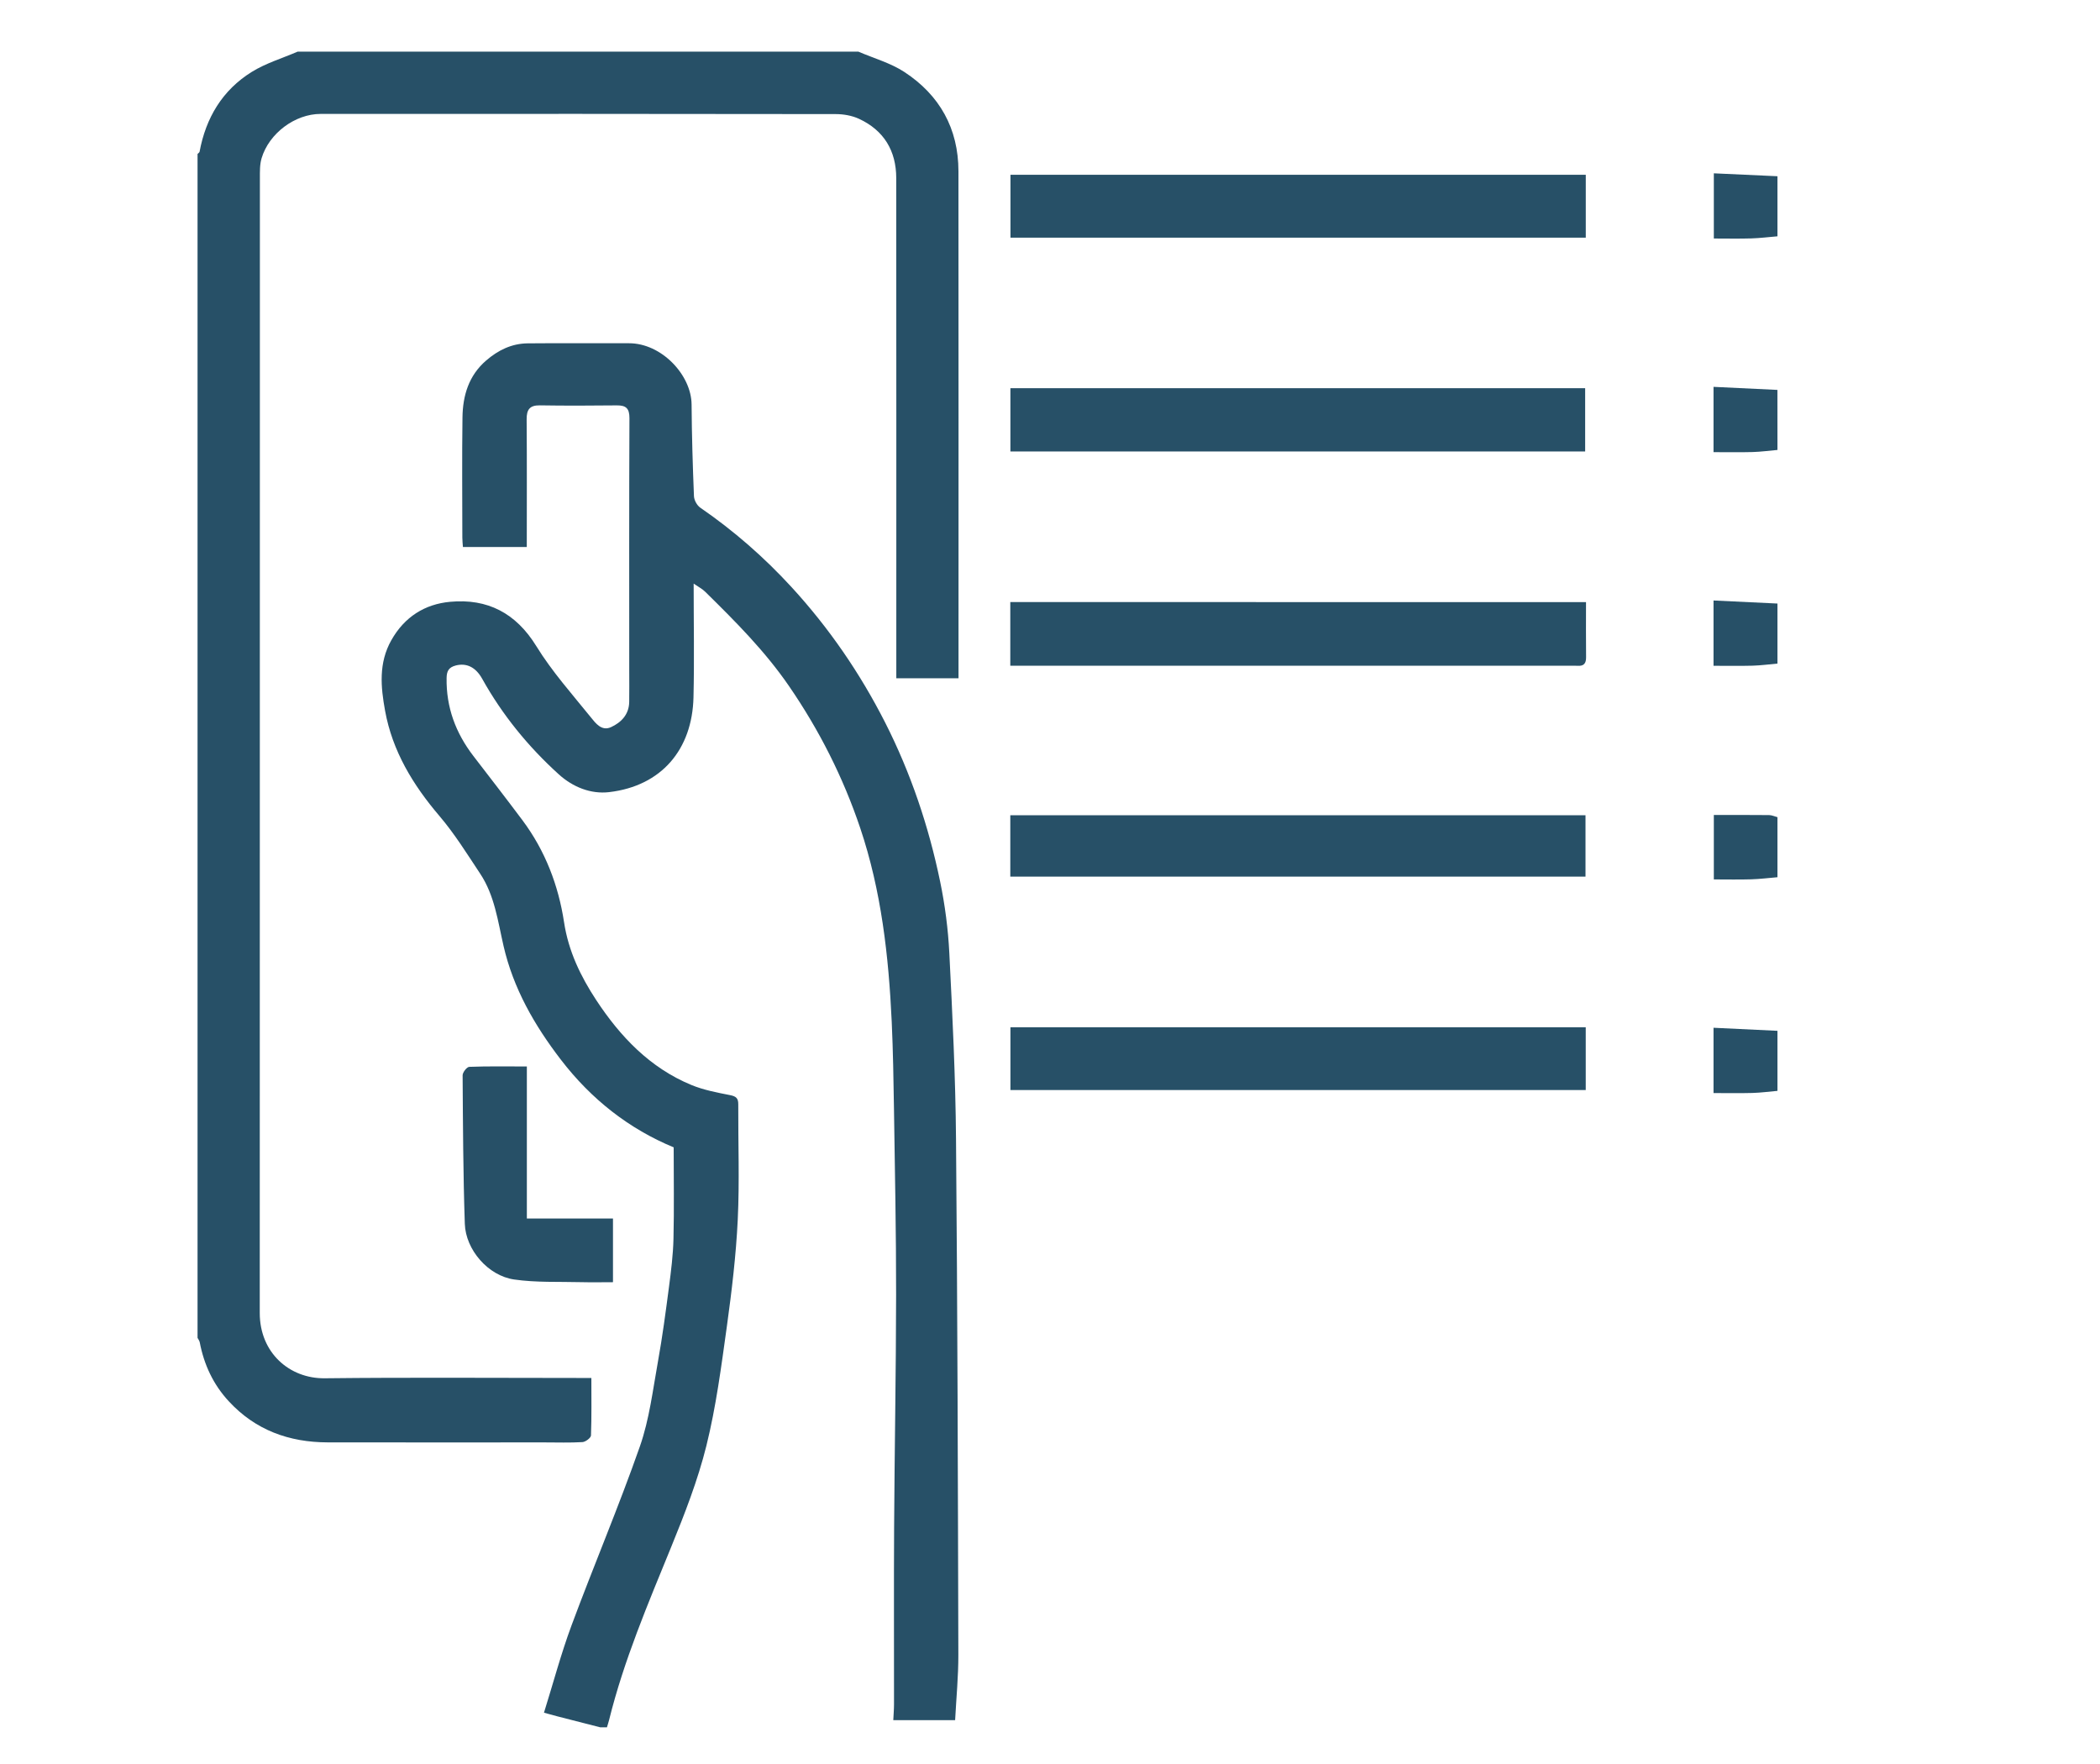 <svg xmlns="http://www.w3.org/2000/svg" xmlns:xlink="http://www.w3.org/1999/xlink" id="Layer_1" x="0px" y="0px" viewBox="0 0 612 514" style="enable-background:new 0 0 612 514;" xml:space="preserve"><style type="text/css">	.st0{fill:#275067;}</style><g>	<path class="st0" d="M174.93,503.39c-4.23-1.08-8.47-2.16-12.7-3.25c-1.01-0.26-2.01-0.55-3.7-1.01c2.69-8.6,4.96-17.17,8.03-25.44  c6.48-17.45,13.77-34.6,19.92-52.16c2.77-7.9,3.77-16.45,5.27-24.75c1.3-7.2,2.26-14.47,3.21-21.72c0.61-4.66,1.2-9.34,1.31-14.03  c0.21-8.82,0.06-17.65,0.06-26.66c-12.95-5.36-23.97-13.94-32.87-25.54c-7.72-10.05-13.88-20.8-16.72-33.19  c-1.66-7.23-2.59-14.67-6.79-21.01c-3.8-5.73-7.46-11.64-11.9-16.85c-7.72-9.05-13.7-18.92-15.83-30.66  c-1.25-6.88-1.94-13.9,1.84-20.57c3.84-6.79,9.76-10.49,17.13-11.17c10.87-1,19.16,3.26,25.12,12.94  c4.55,7.38,10.42,13.97,15.9,20.75c1.37,1.7,3.13,4.09,5.86,2.84c3-1.38,5.24-3.7,5.3-7.35c0.05-3.03,0.01-6.05,0.01-9.08  c0-24.54-0.05-49.07,0.06-73.61c0.01-2.89-1.03-3.76-3.7-3.73c-7.46,0.08-14.92,0.11-22.37-0.01c-3.01-0.05-3.91,1.24-3.89,4.09  c0.1,12.32,0.04,24.63,0.04,37.2c-6.21,0-12.29,0-18.61,0c-0.06-0.9-0.17-1.83-0.17-2.76c-0.01-11.67-0.12-23.35,0.04-35.02  c0.09-6.36,1.81-12.2,6.91-16.59c3.49-3.01,7.44-4.94,12.08-4.99c9.83-0.09,19.67-0.01,29.51-0.03  c9.51-0.03,18.22,9.25,18.27,17.88c0.06,8.9,0.33,17.81,0.69,26.7c0.05,1.15,0.88,2.67,1.83,3.33c9.76,6.71,18.62,14.46,26.6,23.15  c10.91,11.88,19.99,25.11,27.3,39.5c7.45,14.69,12.68,30.21,16.01,46.31c1.42,6.85,2.33,13.88,2.68,20.87  c0.91,18.04,1.8,36.09,1.95,54.14c0.44,50.11,0.55,100.22,0.68,150.33c0.02,6.3-0.6,12.6-0.94,19.06c-6,0-12.02,0-18.02,0  c0.07-1.59,0.21-3.14,0.21-4.69c0.02-17.19-0.07-34.37,0.03-51.56c0.13-22.57,0.56-45.14,0.58-67.71  c0.02-18.03-0.35-36.06-0.62-54.09c-0.13-8.5-0.27-17.01-0.66-25.51c-0.89-19.16-3.03-38.17-9.18-56.43  c-4.96-14.73-11.92-28.52-20.78-41.41c-7.02-10.21-15.65-18.85-24.4-27.45c-0.86-0.85-1.99-1.42-3.36-2.37  c0,11.36,0.21,22.26-0.05,33.14c-0.36,15.15-9.27,25.84-24.6,27.63c-5.33,0.62-10.55-1.47-14.65-5.18  c-8.92-8.08-16.45-17.31-22.33-27.86c-1.98-3.55-4.71-4.62-7.66-3.88c-2.13,0.54-2.68,1.69-2.71,3.67  c-0.14,8.53,2.65,16.01,7.8,22.71c4.79,6.23,9.61,12.45,14.32,18.75c6.6,8.84,10.47,18.93,12.11,29.7  c1.28,8.45,4.84,15.79,9.36,22.67c7,10.65,15.66,19.77,27.74,24.76c3.56,1.47,7.46,2.21,11.28,2.96c1.75,0.34,2.4,0.91,2.39,2.66  c-0.05,11.22,0.39,22.45-0.15,33.64c-0.5,10.41-1.75,20.82-3.18,31.15c-1.62,11.64-3.14,23.36-5.96,34.74  c-2.51,10.09-6.35,19.91-10.29,29.57c-6.75,16.53-13.75,32.94-18.06,50.33c-0.18,0.72-0.42,1.43-0.63,2.15  C176.23,503.39,175.58,503.39,174.93,503.39z"></path>	<path class="st0" d="M250.16,15.05c4.49,1.94,9.37,3.29,13.4,5.93c10.28,6.73,15.75,16.48,15.76,28.93  c0.04,47.88,0.02,95.76,0.02,143.64c0,1.29,0,2.58,0,4.12c-6,0-11.86,0-18.13,0c0-1.24,0-2.49,0-3.75  c0-47.34,0.02-94.68-0.02-142.02c-0.01-7.95-3.6-13.92-10.87-17.28c-2.04-0.94-4.5-1.37-6.77-1.37  c-50.04-0.08-100.08-0.07-150.12-0.05c-7.43,0-15.02,5.64-17.19,12.9c-0.55,1.83-0.5,3.88-0.5,5.83  c-0.02,110.24-0.01,220.48-0.04,330.72c0,11.63,8.71,19.14,18.93,19.02c24.64-0.28,49.28-0.09,73.93-0.09c1.16,0,2.32,0,3.78,0  c0,5.79,0.09,11.28-0.11,16.75c-0.03,0.71-1.58,1.88-2.48,1.94c-3.66,0.22-7.34,0.09-11.02,0.09c-21.08,0-42.15,0.03-63.23-0.01  c-11.26-0.02-21.08-3.57-28.86-12.01c-4.51-4.89-7.19-10.66-8.43-17.15c-0.09-0.46-0.42-0.87-0.64-1.3c0-115.01,0-230.01,0-345.02  c0.2-0.22,0.54-0.41,0.59-0.65c1.83-9.88,6.65-17.95,15.2-23.26c4.11-2.55,8.91-3.98,13.4-5.92  C141.2,15.05,195.68,15.05,250.16,15.05z"></path>	<path class="st0" d="M518,131.13c-2.41,0.21-4.83,0.54-7.25,0.61c-3.74,0.1-7.48,0.03-11.38,0.03c0-6.28,0-12.26,0-19.03  c6.18,0.29,12.4,0.59,18.62,0.89C518,119.46,518,125.3,518,131.13z"></path>	<path class="st0" d="M518,193.39c-2.42,0.21-4.83,0.54-7.26,0.61c-3.73,0.1-7.47,0.03-11.37,0.03c0-6.28,0-12.27,0-19.03  c6.18,0.29,12.4,0.59,18.63,0.89C518,181.72,518,187.56,518,193.39z"></path>	<path class="st0" d="M518,317.91c-2.42,0.21-4.83,0.54-7.26,0.61c-3.73,0.1-7.47,0.03-11.37,0.03c0-6.28,0-12.27,0-19.03  c6.18,0.29,12.4,0.59,18.63,0.89C518,306.24,518,312.07,518,317.91z"></path>	<path class="st0" d="M518,68.87c-2.54,0.21-5.07,0.53-7.61,0.61c-3.56,0.11-7.12,0.03-10.93,0.03c0-6.2,0-12.28,0-19  c6.16,0.28,12.35,0.57,18.54,0.85C518,57.2,518,63.04,518,68.87z"></path>	<path class="st0" d="M518,255.65c-2.54,0.21-5.07,0.53-7.61,0.61c-3.56,0.11-7.12,0.03-10.93,0.03c0-6.21,0-12.31,0-18.78  c5.31,0,10.71-0.03,16.11,0.03c0.81,0.01,1.62,0.4,2.43,0.61C518,243.98,518,249.81,518,255.65z"></path>	<path class="st0" d="M294.46,113.13c55.85,0,111.55,0,167.5,0c0,6.07,0,12.15,0,18.44c-55.76,0-111.54,0-167.5,0  C294.46,125.52,294.46,119.52,294.46,113.13z"></path>	<path class="st0" d="M462.14,50.94c0,6.2,0,12.13,0,18.32c-55.85,0-111.65,0-167.66,0c0-6.04,0-12.12,0-18.32  C350.33,50.94,406.08,50.94,462.14,50.94z"></path>	<path class="st0" d="M462.21,175.47c0,5.49-0.04,10.77,0.02,16.05c0.02,1.78-0.63,2.64-2.46,2.51c-0.75-0.05-1.51-0.01-2.27-0.01  c-52.61,0-105.21,0-157.82,0c-1.7,0-3.4,0-5.25,0c0-6.32,0-12.33,0-18.56C350.23,175.47,406.01,175.47,462.21,175.47z"></path>	<path class="st0" d="M462.13,299.38c0,6.2,0,12.13,0,18.29c-55.88,0-111.68,0-167.66,0c0-6.02,0-12.02,0-18.29  C350.26,299.38,406.07,299.38,462.13,299.38z"></path>	<path class="st0" d="M462.06,237.58c0,6.16,0,11.95,0,17.9c-55.93,0-111.7,0-167.63,0c0-5.94,0-11.73,0-17.9  C350.23,237.58,406.01,237.58,462.06,237.58z"></path>	<path class="st0" d="M153.54,310.8c0,14.88,0,29.24,0,44.31c8.38,0,16.66,0,25.1,0c0,6.51,0,12.3,0,18.56  c-3.06,0-6.14,0.07-9.22-0.01c-6.54-0.17-13.15,0.15-19.59-0.78c-7.57-1.09-14.12-8.65-14.37-16.23  c-0.49-14.42-0.54-28.85-0.64-43.27c-0.01-0.86,1.23-2.44,1.94-2.47C142.23,310.7,147.71,310.8,153.54,310.8z"></path></g></svg>